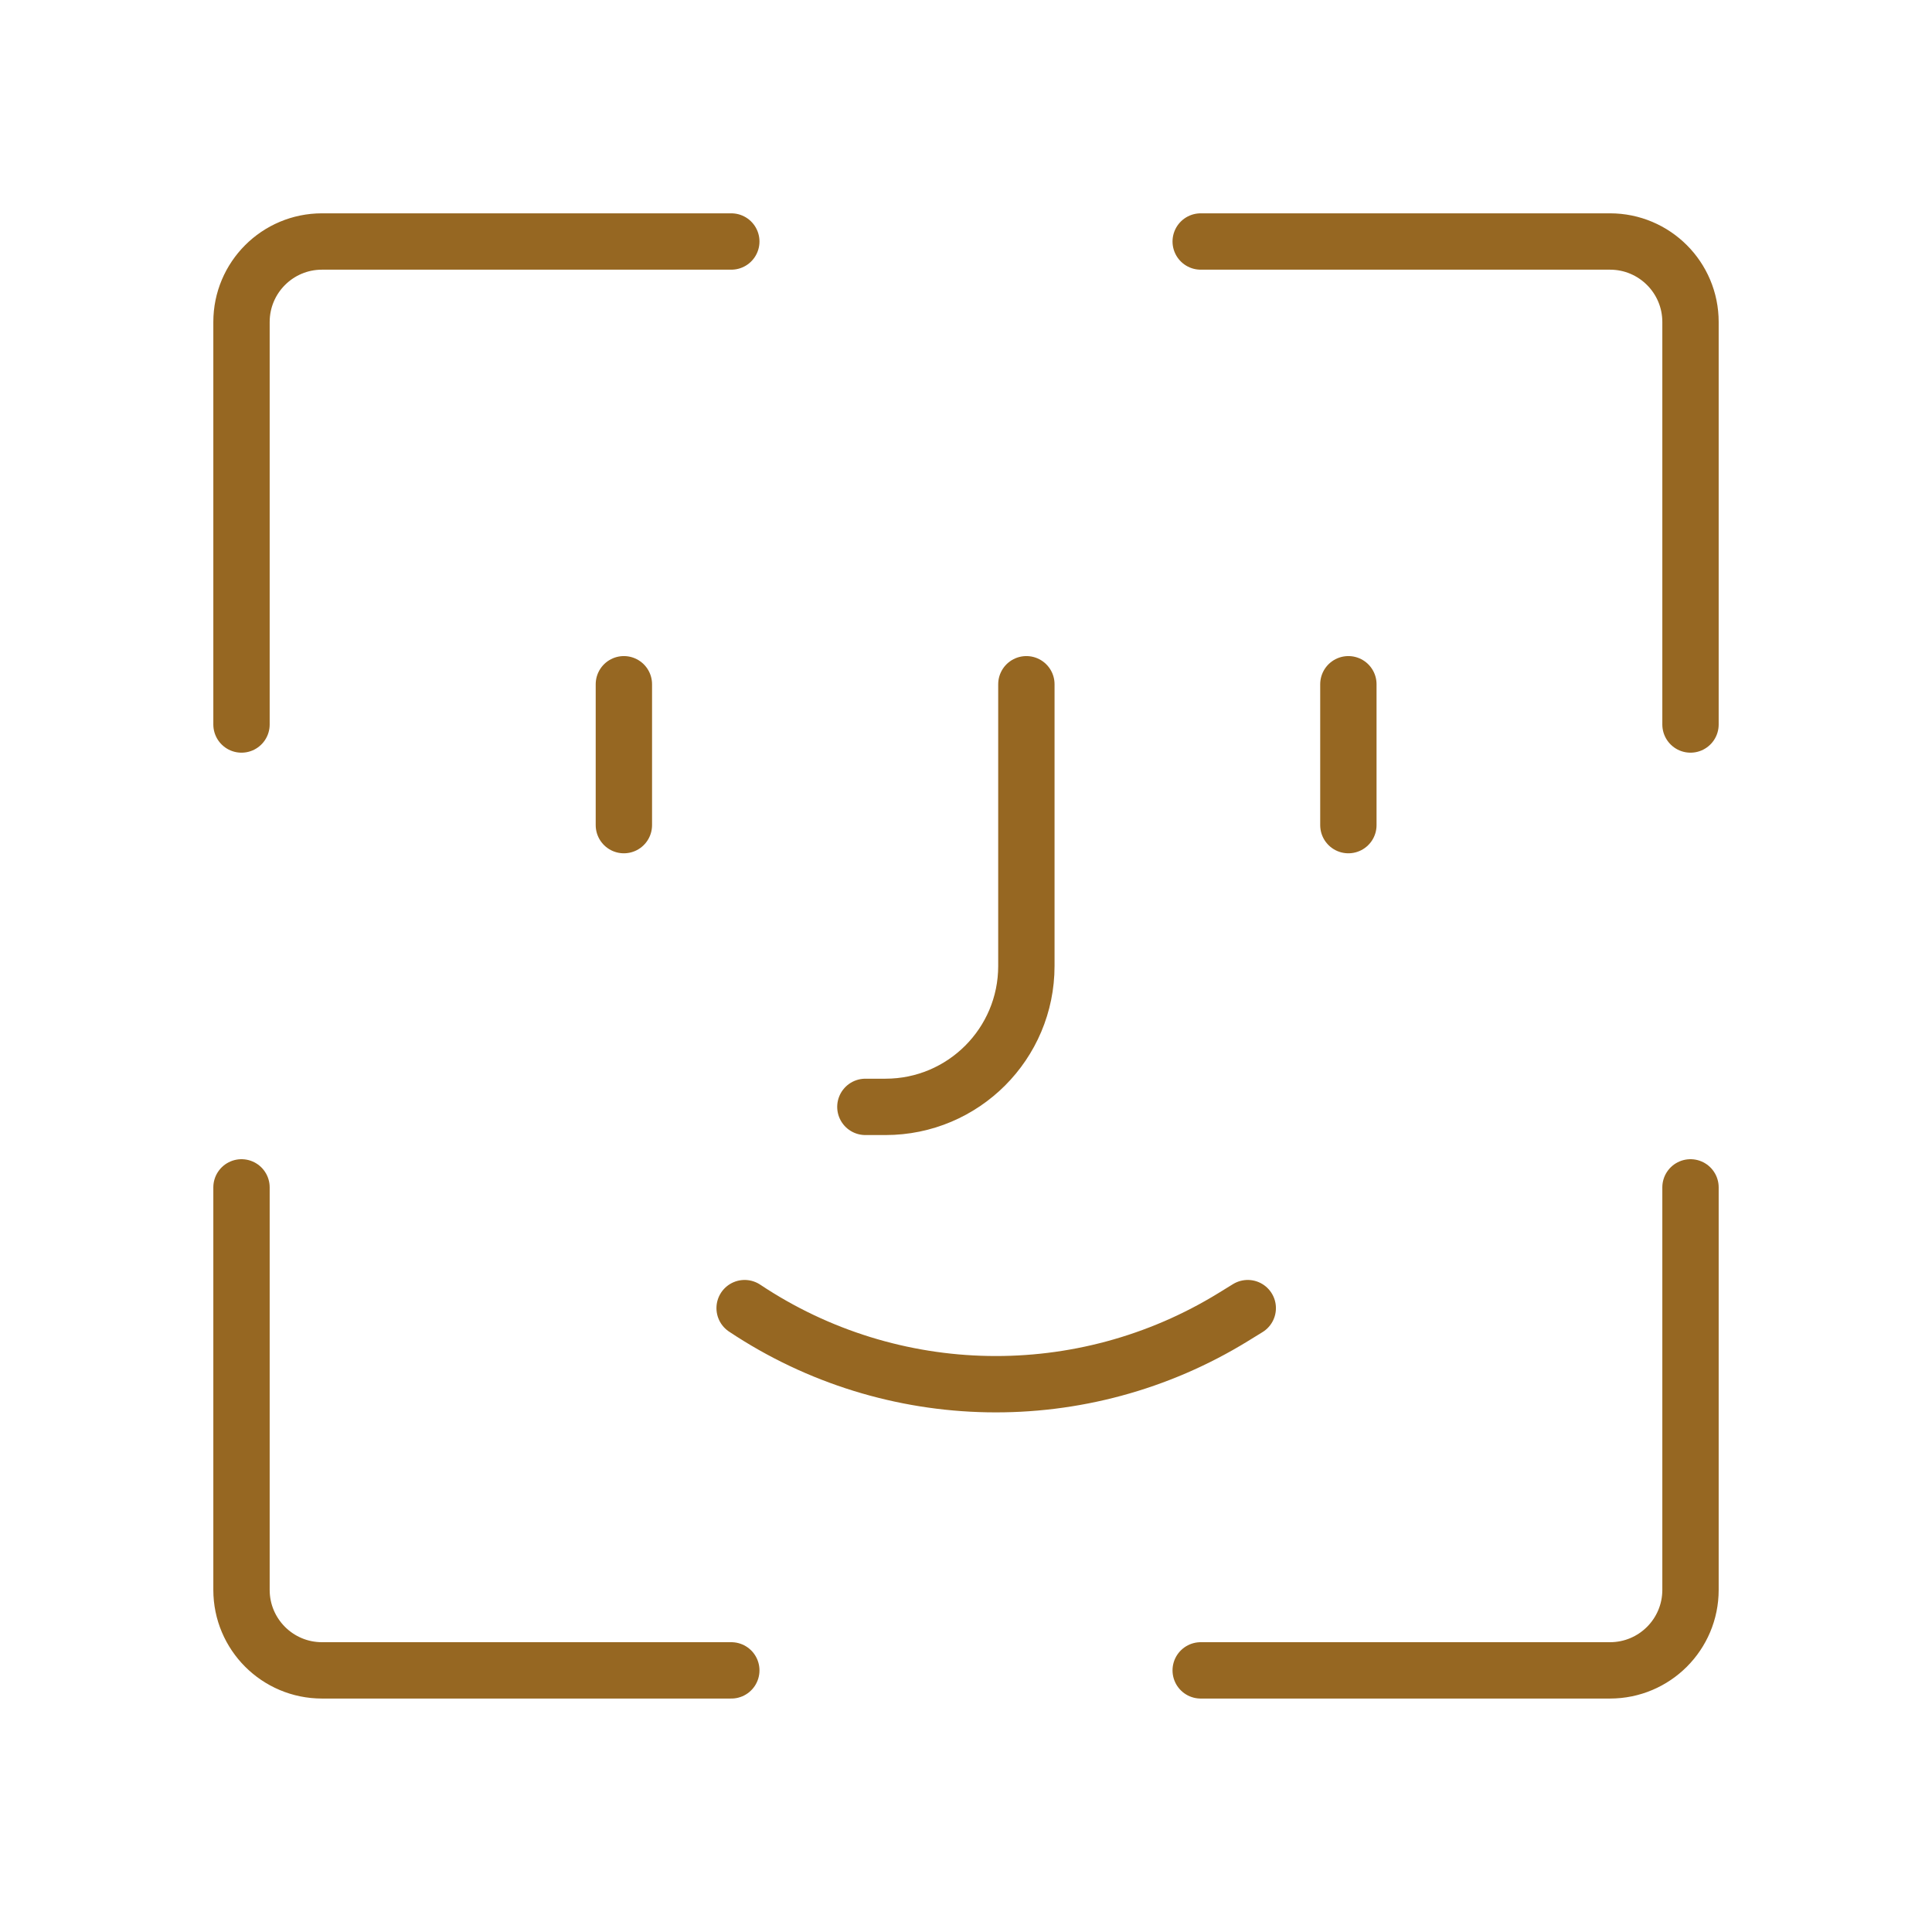 <svg width="48" height="48" viewBox="0 0 48 48" fill="none" xmlns="http://www.w3.org/2000/svg">
<path d="M29.831 41.5H40C41.105 41.5 42 40.605 42 39.5V29.5" stroke="#966722" stroke-width="1.4" stroke-linecap="round"/>
<path d="M18.169 41.5H8C6.895 41.5 6 40.605 6 39.5V29.5" stroke="#966722" stroke-width="1.4" stroke-linecap="round"/>
<path d="M18.169 6H8C6.895 6 6 6.895 6 8V18" stroke="#966722" stroke-width="1.4" stroke-linecap="round"/>
<path d="M29.831 6H40C41.105 6 42 6.895 42 8V18" stroke="#966722" stroke-width="1.4" stroke-linecap="round"/>
<path d="M18.5 32.5V32.5C22.157 34.938 26.898 35.024 30.641 32.721L31 32.5" stroke="#966722" stroke-width="1.4" stroke-linecap="round"/>
<path d="M15.5 20.5V17" stroke="#966722" stroke-width="1.4" stroke-linecap="round" stroke-linejoin="round"/>
<path d="M33.5 20.5V17" stroke="#966722" stroke-width="1.4" stroke-linecap="round" stroke-linejoin="round"/>
<path d="M25.5 17V24C25.5 25.933 23.933 27.5 22 27.5L21.5 27.5" stroke="#966722" stroke-width="1.4" stroke-linecap="round" stroke-linejoin="round"/>
</svg>

